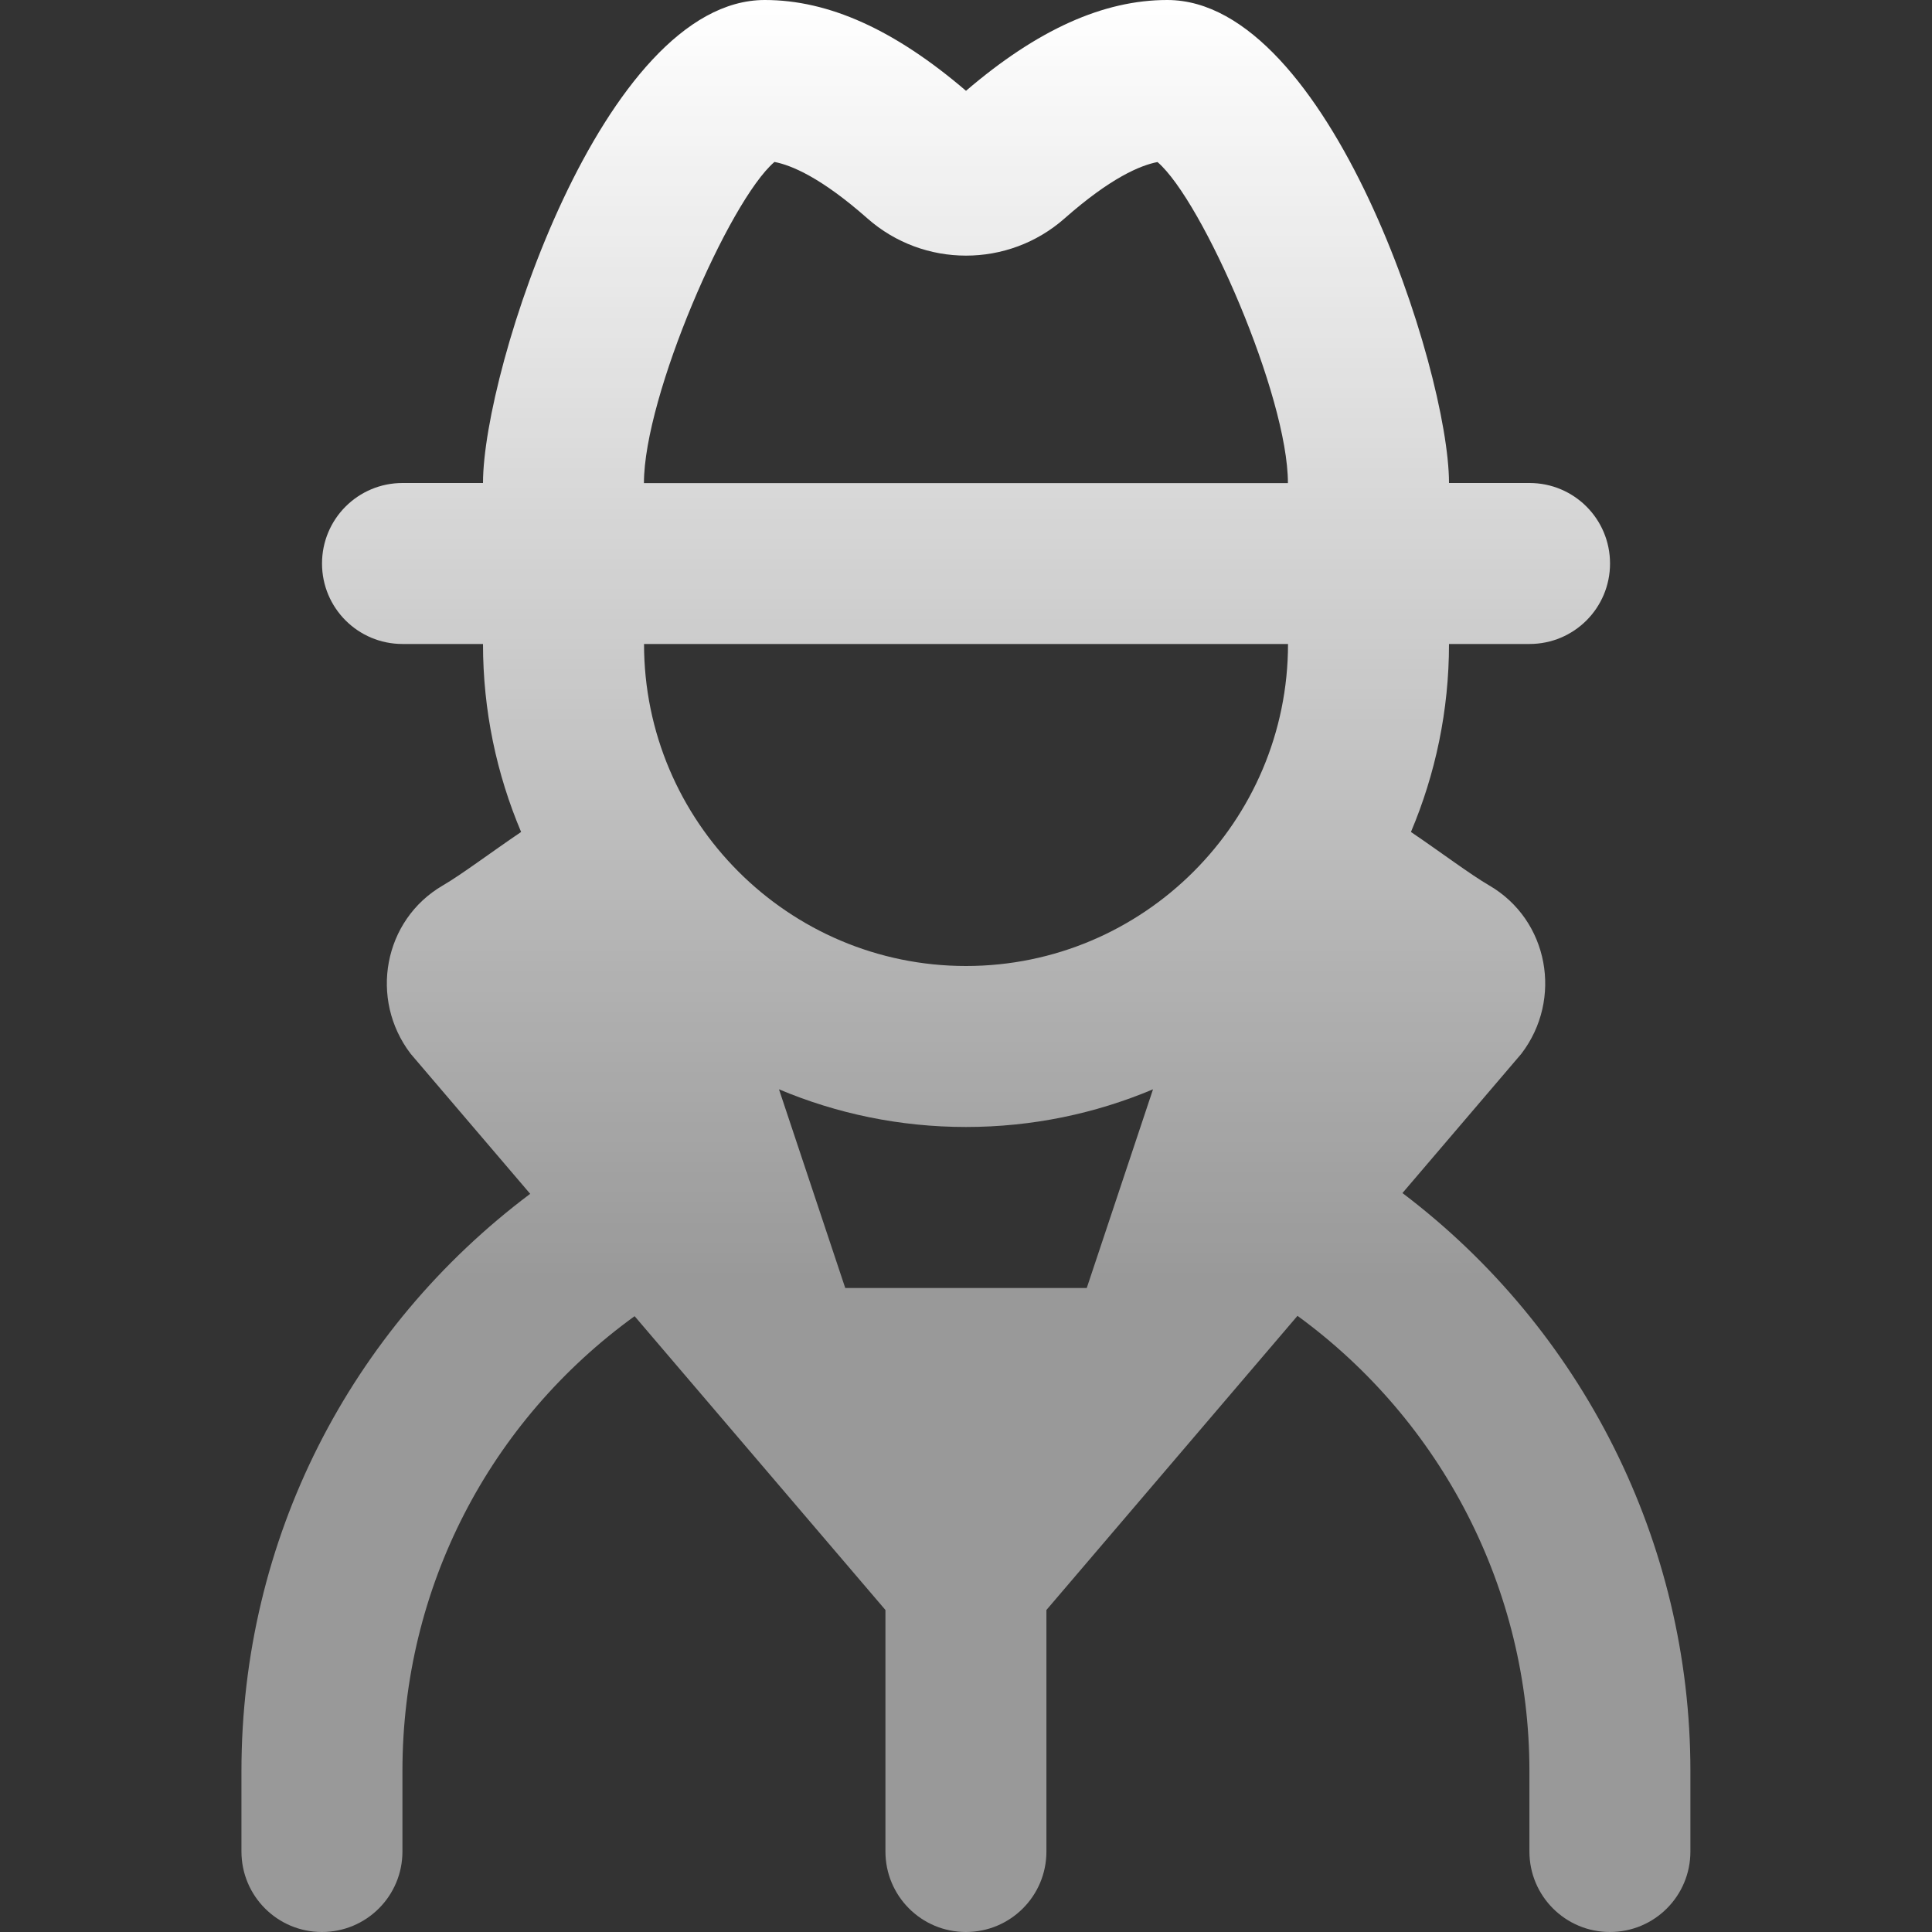 <svg xmlns="http://www.w3.org/2000/svg" width="40" height="40" viewBox="0 0 40 40" fill="none"><rect x="0" y="0" width="40" height="40" fill="#333333" stroke="none"/><g id="Icon"><path id="Vector" d="M29.037 24.7L31.498 21.817C32.362 20.687 32.063 19.048 30.834 18.333C30.442 18.105 29.843 17.653 29.212 17.225C29.718 16.028 30 14.713 30 13.333H31.667C32.589 13.333 33.334 12.588 33.334 11.667C33.334 10.745 32.589 10 31.667 10H30C30 7.657 27.515 0 24.167 0C22.842 0 21.477 0.615 20 1.88C18.522 0.615 17.159 0 15.834 0C12.485 0 10 7.657 10 10H8.334C7.412 10 6.667 10.745 6.667 11.667C6.667 12.588 7.412 13.333 8.334 13.333H10C10 14.713 10.282 16.028 10.789 17.225C10.157 17.653 9.559 18.105 9.167 18.333C7.939 19.048 7.639 20.687 8.502 21.817L10.977 24.717C7.247 27.517 4.999 31.867 4.999 36.667V38.333C4.999 39.255 5.744 40 6.665 40C7.587 40 8.332 39.255 8.332 38.333V36.667C8.332 32.865 10.14 29.42 13.139 27.25L18.332 33.333V38.333C18.332 39.255 19.077 40 19.998 40C20.92 40 21.665 39.255 21.665 38.333V33.333L26.863 27.243C29.854 29.423 31.665 32.915 31.665 36.667V38.333C31.665 39.255 32.41 40 33.332 40C34.254 40 34.998 39.255 34.998 38.333V36.667C34.998 31.93 32.754 27.513 29.035 24.7H29.037ZM17.5 26.667L16.128 22.553C17.32 23.055 18.627 23.333 20 23.333C21.373 23.333 22.68 23.055 23.872 22.553L22.5 26.667H17.5ZM16.034 3.353C16.387 3.42 17.003 3.678 17.96 4.523C19.122 5.548 20.875 5.55 22.04 4.523C22.995 3.68 23.612 3.422 23.965 3.355C24.902 4.16 26.665 8.198 26.665 10.002H13.332C13.332 8.198 15.095 4.16 16.032 3.355L16.034 3.353ZM26.667 13.333C26.667 17.01 23.677 20 20 20C16.323 20 13.334 17.01 13.334 13.333H26.667Z" fill="url(#paint0_linear_692_1676)"></path></g><defs><linearGradient id="paint0_linear_692_1676" x1="19.998" y1="0" x2="19.998" y2="26.562" gradientUnits="userSpaceOnUse"><stop stop-color="white"></stop><stop offset="1" stop-color="white" stop-opacity="0.5"></stop></linearGradient></defs></svg>